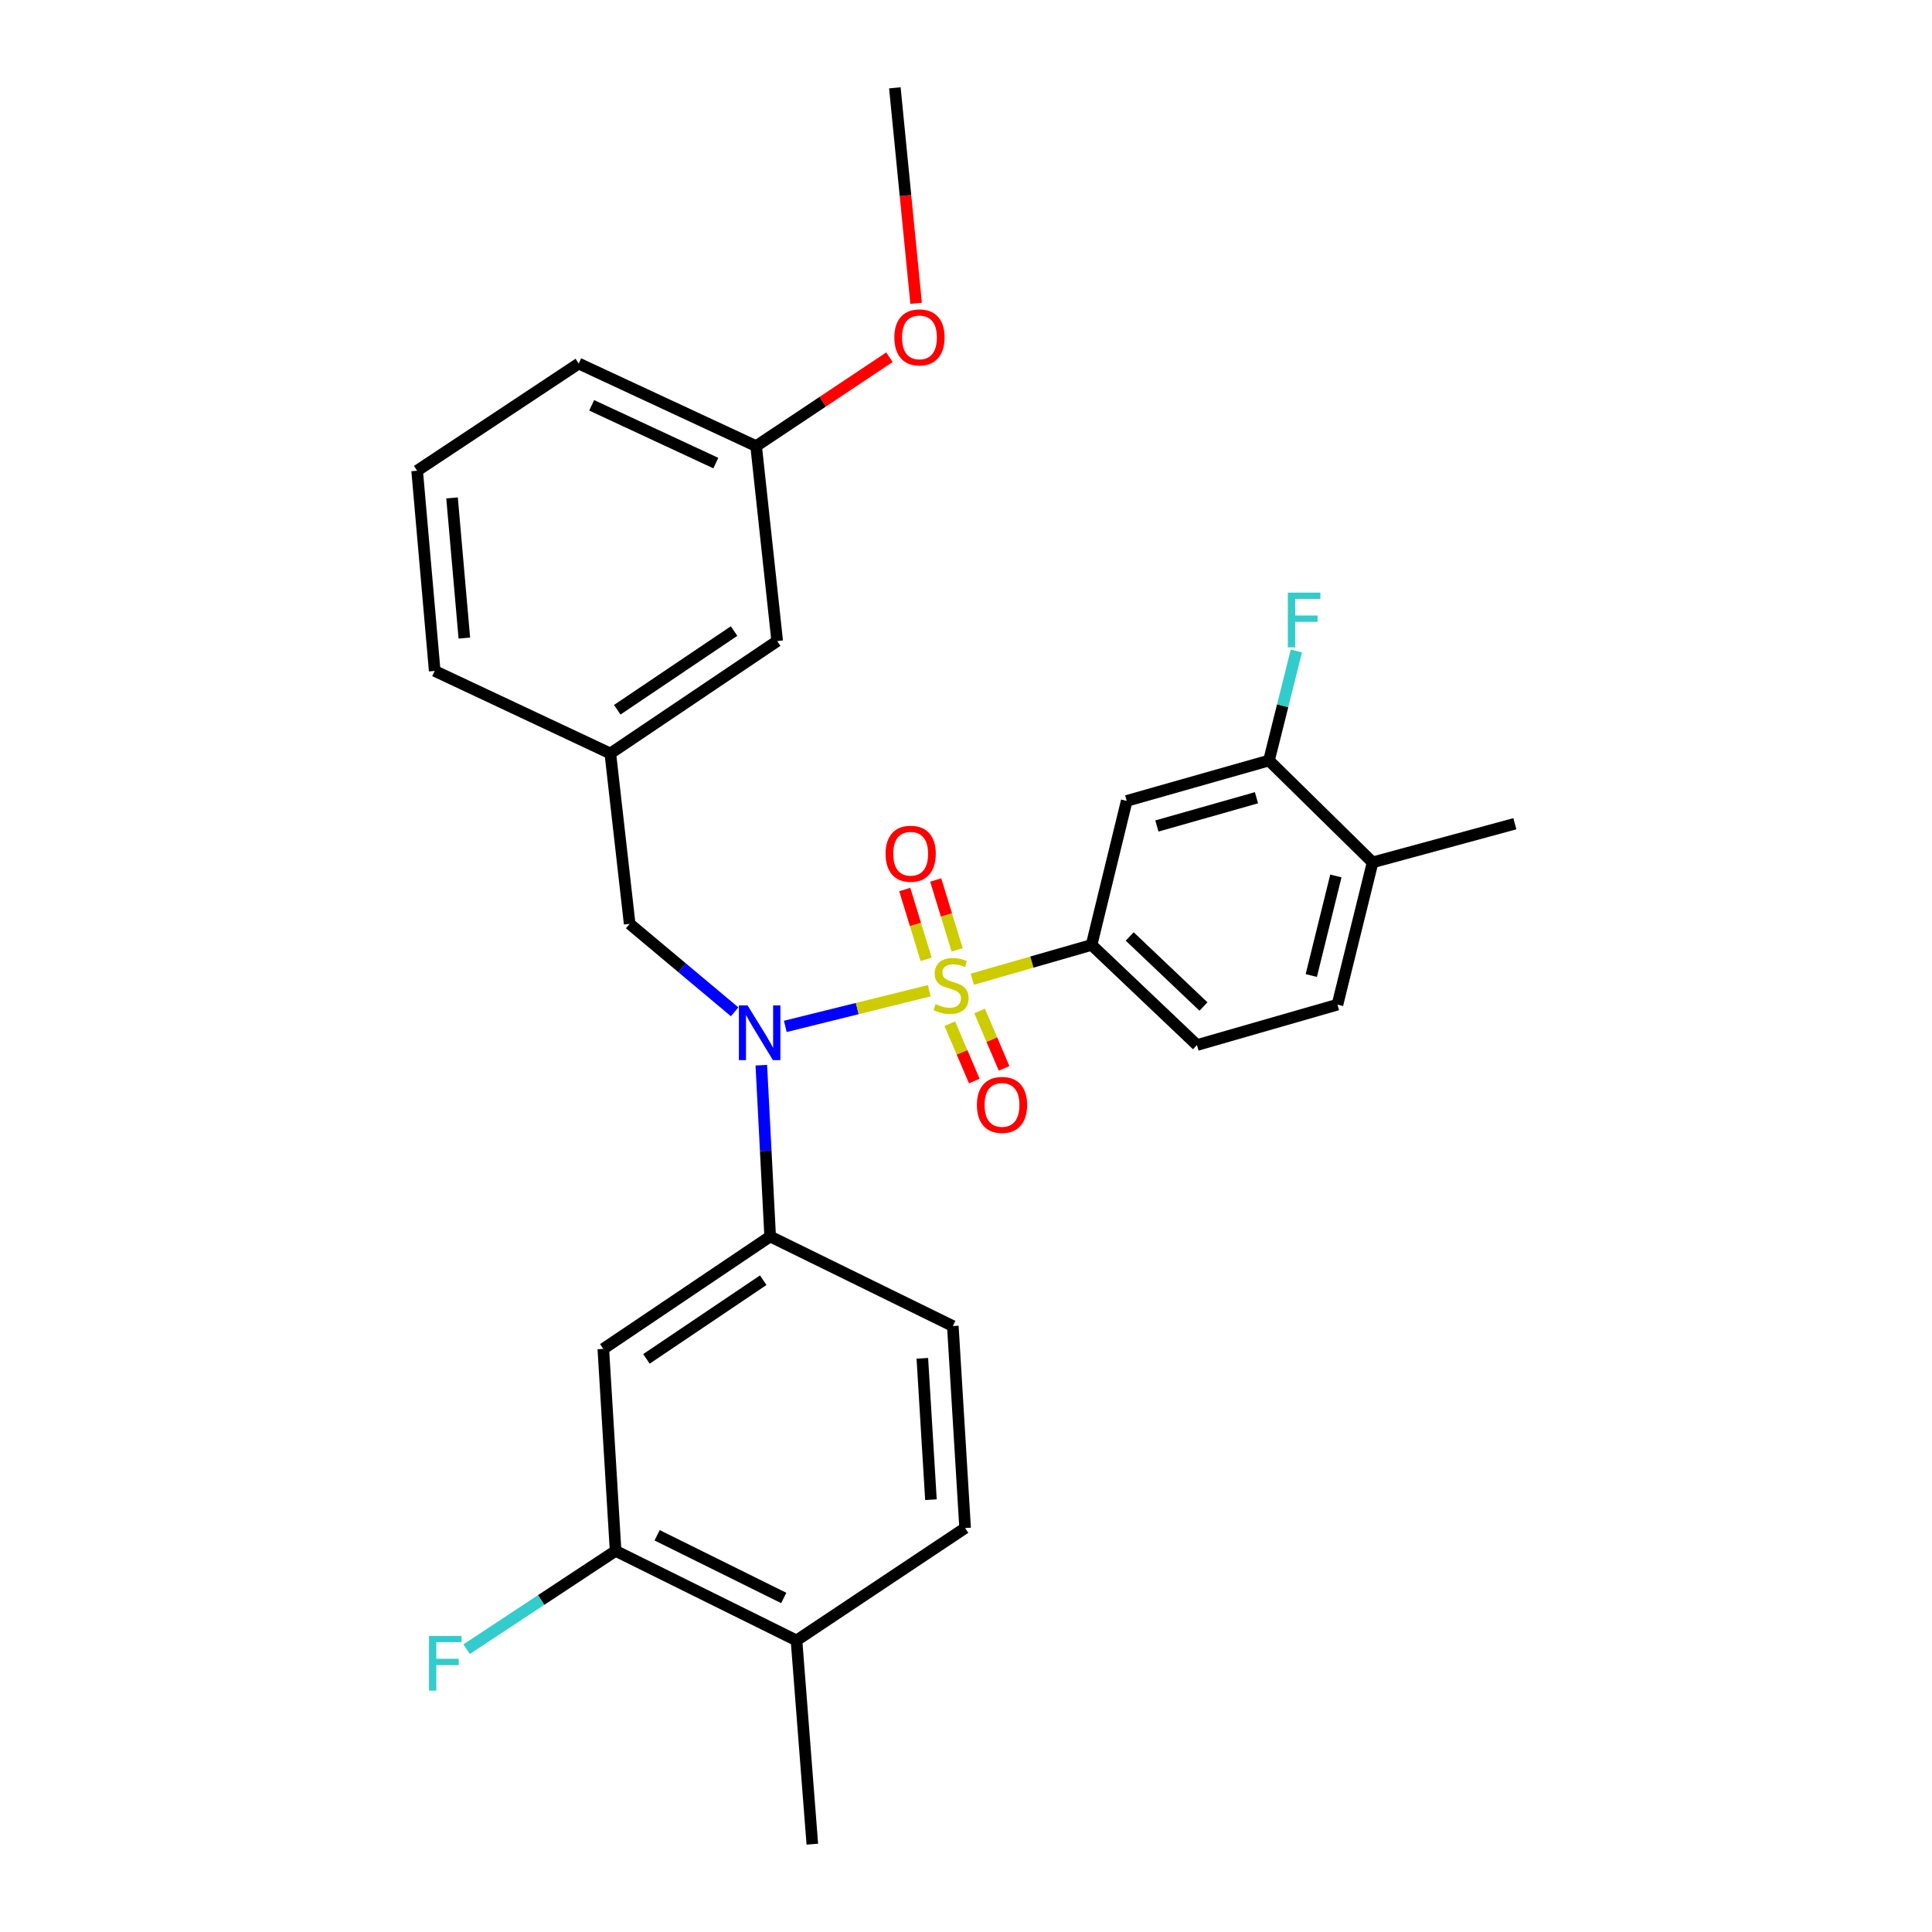 <?xml version='1.0' encoding='iso-8859-1'?>
<svg version='1.1' baseProfile='full'
              xmlns='http://www.w3.org/2000/svg'
                      xmlns:rdkit='http://www.rdkit.org/xml'
                      xmlns:xlink='http://www.w3.org/1999/xlink'
                  xml:space='preserve'
width='1000px' height='1000px' viewBox='0 0 1000 1000'>
<!-- END OF HEADER -->
<rect style='opacity:1.0;fill:#FFFFFF;stroke:none' width='1000' height='1000' x='0' y='0'> </rect>
<path class='bond-0' d='M 325.911,478.184 L 315.907,389.999' style='fill:none;fill-rule:evenodd;stroke:#000000;stroke-width:6px;stroke-linecap:butt;stroke-linejoin:miter;stroke-opacity:1' />
<path class='bond-1' d='M 325.911,478.184 L 353.081,500.948' style='fill:none;fill-rule:evenodd;stroke:#000000;stroke-width:6px;stroke-linecap:butt;stroke-linejoin:miter;stroke-opacity:1' />
<path class='bond-1' d='M 353.081,500.948 L 380.25,523.712' style='fill:none;fill-rule:evenodd;stroke:#0000FF;stroke-width:6px;stroke-linecap:butt;stroke-linejoin:miter;stroke-opacity:1' />
<path class='bond-2' d='M 394.053,551.349 L 396.343,595.672' style='fill:none;fill-rule:evenodd;stroke:#0000FF;stroke-width:6px;stroke-linecap:butt;stroke-linejoin:miter;stroke-opacity:1' />
<path class='bond-2' d='M 396.343,595.672 L 398.634,639.996' style='fill:none;fill-rule:evenodd;stroke:#000000;stroke-width:6px;stroke-linecap:butt;stroke-linejoin:miter;stroke-opacity:1' />
<path class='bond-3' d='M 406.477,531.257 L 443.728,522.029' style='fill:none;fill-rule:evenodd;stroke:#0000FF;stroke-width:6px;stroke-linecap:butt;stroke-linejoin:miter;stroke-opacity:1' />
<path class='bond-3' d='M 443.728,522.029 L 480.979,512.801' style='fill:none;fill-rule:evenodd;stroke:#CCCC00;stroke-width:6px;stroke-linecap:butt;stroke-linejoin:miter;stroke-opacity:1' />
<path class='bond-4' d='M 692.272,519.999 L 710.454,446.364' style='fill:none;fill-rule:evenodd;stroke:#000000;stroke-width:6px;stroke-linecap:butt;stroke-linejoin:miter;stroke-opacity:1' />
<path class='bond-4' d='M 678.721,504.934 L 691.449,453.39' style='fill:none;fill-rule:evenodd;stroke:#000000;stroke-width:6px;stroke-linecap:butt;stroke-linejoin:miter;stroke-opacity:1' />
<path class='bond-5' d='M 692.272,519.999 L 619.549,540.912' style='fill:none;fill-rule:evenodd;stroke:#000000;stroke-width:6px;stroke-linecap:butt;stroke-linejoin:miter;stroke-opacity:1' />
<path class='bond-6' d='M 495.409,491.644 L 489.867,473.566' style='fill:none;fill-rule:evenodd;stroke:#CCCC00;stroke-width:6px;stroke-linecap:butt;stroke-linejoin:miter;stroke-opacity:1' />
<path class='bond-6' d='M 489.867,473.566 L 484.325,455.488' style='fill:none;fill-rule:evenodd;stroke:#FF0000;stroke-width:6px;stroke-linecap:butt;stroke-linejoin:miter;stroke-opacity:1' />
<path class='bond-6' d='M 479.378,496.559 L 473.836,478.481' style='fill:none;fill-rule:evenodd;stroke:#CCCC00;stroke-width:6px;stroke-linecap:butt;stroke-linejoin:miter;stroke-opacity:1' />
<path class='bond-6' d='M 473.836,478.481 L 468.294,460.403' style='fill:none;fill-rule:evenodd;stroke:#FF0000;stroke-width:6px;stroke-linecap:butt;stroke-linejoin:miter;stroke-opacity:1' />
<path class='bond-7' d='M 491.622,529.854 L 497.958,544.706' style='fill:none;fill-rule:evenodd;stroke:#CCCC00;stroke-width:6px;stroke-linecap:butt;stroke-linejoin:miter;stroke-opacity:1' />
<path class='bond-7' d='M 497.958,544.706 L 504.294,559.559' style='fill:none;fill-rule:evenodd;stroke:#FF0000;stroke-width:6px;stroke-linecap:butt;stroke-linejoin:miter;stroke-opacity:1' />
<path class='bond-7' d='M 507.044,523.275 L 513.381,538.127' style='fill:none;fill-rule:evenodd;stroke:#CCCC00;stroke-width:6px;stroke-linecap:butt;stroke-linejoin:miter;stroke-opacity:1' />
<path class='bond-7' d='M 513.381,538.127 L 519.717,552.979' style='fill:none;fill-rule:evenodd;stroke:#FF0000;stroke-width:6px;stroke-linecap:butt;stroke-linejoin:miter;stroke-opacity:1' />
<path class='bond-8' d='M 503.24,506.85 L 534.12,497.971' style='fill:none;fill-rule:evenodd;stroke:#CCCC00;stroke-width:6px;stroke-linecap:butt;stroke-linejoin:miter;stroke-opacity:1' />
<path class='bond-8' d='M 534.12,497.971 L 565,489.092' style='fill:none;fill-rule:evenodd;stroke:#000000;stroke-width:6px;stroke-linecap:butt;stroke-linejoin:miter;stroke-opacity:1' />
<path class='bond-9' d='M 710.454,446.364 L 656.819,393.641' style='fill:none;fill-rule:evenodd;stroke:#000000;stroke-width:6px;stroke-linecap:butt;stroke-linejoin:miter;stroke-opacity:1' />
<path class='bond-10' d='M 710.454,446.364 L 784.09,426.365' style='fill:none;fill-rule:evenodd;stroke:#000000;stroke-width:6px;stroke-linecap:butt;stroke-linejoin:miter;stroke-opacity:1' />
<path class='bond-11' d='M 656.819,393.641 L 583.183,414.544' style='fill:none;fill-rule:evenodd;stroke:#000000;stroke-width:6px;stroke-linecap:butt;stroke-linejoin:miter;stroke-opacity:1' />
<path class='bond-11' d='M 650.352,412.906 L 598.807,427.538' style='fill:none;fill-rule:evenodd;stroke:#000000;stroke-width:6px;stroke-linecap:butt;stroke-linejoin:miter;stroke-opacity:1' />
<path class='bond-12' d='M 656.819,393.641 L 663.906,365.292' style='fill:none;fill-rule:evenodd;stroke:#000000;stroke-width:6px;stroke-linecap:butt;stroke-linejoin:miter;stroke-opacity:1' />
<path class='bond-12' d='M 663.906,365.292 L 670.993,336.944' style='fill:none;fill-rule:evenodd;stroke:#33CCCC;stroke-width:6px;stroke-linecap:butt;stroke-linejoin:miter;stroke-opacity:1' />
<path class='bond-13' d='M 583.183,414.544 L 565,489.092' style='fill:none;fill-rule:evenodd;stroke:#000000;stroke-width:6px;stroke-linecap:butt;stroke-linejoin:miter;stroke-opacity:1' />
<path class='bond-14' d='M 318.636,802.729 L 412.271,849.09' style='fill:none;fill-rule:evenodd;stroke:#000000;stroke-width:6px;stroke-linecap:butt;stroke-linejoin:miter;stroke-opacity:1' />
<path class='bond-14' d='M 340.121,794.657 L 405.666,827.11' style='fill:none;fill-rule:evenodd;stroke:#000000;stroke-width:6px;stroke-linecap:butt;stroke-linejoin:miter;stroke-opacity:1' />
<path class='bond-15' d='M 318.636,802.729 L 312.274,698.177' style='fill:none;fill-rule:evenodd;stroke:#000000;stroke-width:6px;stroke-linecap:butt;stroke-linejoin:miter;stroke-opacity:1' />
<path class='bond-16' d='M 318.636,802.729 L 280.079,828.171' style='fill:none;fill-rule:evenodd;stroke:#000000;stroke-width:6px;stroke-linecap:butt;stroke-linejoin:miter;stroke-opacity:1' />
<path class='bond-16' d='M 280.079,828.171 L 241.521,853.612' style='fill:none;fill-rule:evenodd;stroke:#33CCCC;stroke-width:6px;stroke-linecap:butt;stroke-linejoin:miter;stroke-opacity:1' />
<path class='bond-17' d='M 412.271,849.09 L 499.544,790.908' style='fill:none;fill-rule:evenodd;stroke:#000000;stroke-width:6px;stroke-linecap:butt;stroke-linejoin:miter;stroke-opacity:1' />
<path class='bond-18' d='M 412.271,849.09 L 420.459,954.545' style='fill:none;fill-rule:evenodd;stroke:#000000;stroke-width:6px;stroke-linecap:butt;stroke-linejoin:miter;stroke-opacity:1' />
<path class='bond-19' d='M 499.544,790.908 L 493.181,686.366' style='fill:none;fill-rule:evenodd;stroke:#000000;stroke-width:6px;stroke-linecap:butt;stroke-linejoin:miter;stroke-opacity:1' />
<path class='bond-19' d='M 481.853,776.245 L 477.4,703.066' style='fill:none;fill-rule:evenodd;stroke:#000000;stroke-width:6px;stroke-linecap:butt;stroke-linejoin:miter;stroke-opacity:1' />
<path class='bond-20' d='M 315.907,389.999 L 402.276,331.817' style='fill:none;fill-rule:evenodd;stroke:#000000;stroke-width:6px;stroke-linecap:butt;stroke-linejoin:miter;stroke-opacity:1' />
<path class='bond-20' d='M 319.495,367.365 L 379.953,326.638' style='fill:none;fill-rule:evenodd;stroke:#000000;stroke-width:6px;stroke-linecap:butt;stroke-linejoin:miter;stroke-opacity:1' />
<path class='bond-21' d='M 315.907,389.999 L 225.002,347.271' style='fill:none;fill-rule:evenodd;stroke:#000000;stroke-width:6px;stroke-linecap:butt;stroke-linejoin:miter;stroke-opacity:1' />
<path class='bond-22' d='M 402.276,331.817 L 391.368,230.907' style='fill:none;fill-rule:evenodd;stroke:#000000;stroke-width:6px;stroke-linecap:butt;stroke-linejoin:miter;stroke-opacity:1' />
<path class='bond-23' d='M 225.002,347.271 L 215.91,243.641' style='fill:none;fill-rule:evenodd;stroke:#000000;stroke-width:6px;stroke-linecap:butt;stroke-linejoin:miter;stroke-opacity:1' />
<path class='bond-23' d='M 240.341,330.261 L 233.977,257.72' style='fill:none;fill-rule:evenodd;stroke:#000000;stroke-width:6px;stroke-linecap:butt;stroke-linejoin:miter;stroke-opacity:1' />
<path class='bond-24' d='M 391.368,230.907 L 425.87,207.909' style='fill:none;fill-rule:evenodd;stroke:#000000;stroke-width:6px;stroke-linecap:butt;stroke-linejoin:miter;stroke-opacity:1' />
<path class='bond-24' d='M 425.87,207.909 L 460.371,184.91' style='fill:none;fill-rule:evenodd;stroke:#FF0000;stroke-width:6px;stroke-linecap:butt;stroke-linejoin:miter;stroke-opacity:1' />
<path class='bond-25' d='M 391.368,230.907 L 299.55,188.179' style='fill:none;fill-rule:evenodd;stroke:#000000;stroke-width:6px;stroke-linecap:butt;stroke-linejoin:miter;stroke-opacity:1' />
<path class='bond-25' d='M 370.521,239.7 L 306.248,209.79' style='fill:none;fill-rule:evenodd;stroke:#000000;stroke-width:6px;stroke-linecap:butt;stroke-linejoin:miter;stroke-opacity:1' />
<path class='bond-26' d='M 215.91,243.641 L 299.55,188.179' style='fill:none;fill-rule:evenodd;stroke:#000000;stroke-width:6px;stroke-linecap:butt;stroke-linejoin:miter;stroke-opacity:1' />
<path class='bond-27' d='M 474.179,156.988 L 468.678,101.221' style='fill:none;fill-rule:evenodd;stroke:#FF0000;stroke-width:6px;stroke-linecap:butt;stroke-linejoin:miter;stroke-opacity:1' />
<path class='bond-27' d='M 468.678,101.221 L 463.178,45.455' style='fill:none;fill-rule:evenodd;stroke:#000000;stroke-width:6px;stroke-linecap:butt;stroke-linejoin:miter;stroke-opacity:1' />
<path class='bond-28' d='M 493.181,686.366 L 398.634,639.996' style='fill:none;fill-rule:evenodd;stroke:#000000;stroke-width:6px;stroke-linecap:butt;stroke-linejoin:miter;stroke-opacity:1' />
<path class='bond-29' d='M 398.634,639.996 L 312.274,698.177' style='fill:none;fill-rule:evenodd;stroke:#000000;stroke-width:6px;stroke-linecap:butt;stroke-linejoin:miter;stroke-opacity:1' />
<path class='bond-29' d='M 395.048,662.628 L 334.597,703.356' style='fill:none;fill-rule:evenodd;stroke:#000000;stroke-width:6px;stroke-linecap:butt;stroke-linejoin:miter;stroke-opacity:1' />
<path class='bond-30' d='M 565,489.092 L 619.549,540.912' style='fill:none;fill-rule:evenodd;stroke:#000000;stroke-width:6px;stroke-linecap:butt;stroke-linejoin:miter;stroke-opacity:1' />
<path class='bond-30' d='M 584.731,484.709 L 622.915,520.982' style='fill:none;fill-rule:evenodd;stroke:#000000;stroke-width:6px;stroke-linecap:butt;stroke-linejoin:miter;stroke-opacity:1' />
<path  class='atom-1' d='M 386.925 520.389
L 396.205 535.389
Q 397.125 536.869, 398.605 539.549
Q 400.085 542.229, 400.165 542.389
L 400.165 520.389
L 403.925 520.389
L 403.925 548.709
L 400.045 548.709
L 390.085 532.309
Q 388.925 530.389, 387.685 528.189
Q 386.485 525.989, 386.125 525.309
L 386.125 548.709
L 382.445 548.709
L 382.445 520.389
L 386.925 520.389
' fill='#0000FF'/>
<path  class='atom-3' d='M 484.269 519.724
Q 484.589 519.844, 485.909 520.404
Q 487.229 520.964, 488.669 521.324
Q 490.149 521.644, 491.589 521.644
Q 494.269 521.644, 495.829 520.364
Q 497.389 519.044, 497.389 516.764
Q 497.389 515.204, 496.589 514.244
Q 495.829 513.284, 494.629 512.764
Q 493.429 512.244, 491.429 511.644
Q 488.909 510.884, 487.389 510.164
Q 485.909 509.444, 484.829 507.924
Q 483.789 506.404, 483.789 503.844
Q 483.789 500.284, 486.189 498.084
Q 488.629 495.884, 493.429 495.884
Q 496.709 495.884, 500.429 497.444
L 499.509 500.524
Q 496.109 499.124, 493.549 499.124
Q 490.789 499.124, 489.269 500.284
Q 487.749 501.404, 487.789 503.364
Q 487.789 504.884, 488.549 505.804
Q 489.349 506.724, 490.469 507.244
Q 491.629 507.764, 493.549 508.364
Q 496.109 509.164, 497.629 509.964
Q 499.149 510.764, 500.229 512.404
Q 501.349 514.004, 501.349 516.764
Q 501.349 520.684, 498.709 522.804
Q 496.109 524.884, 491.749 524.884
Q 489.229 524.884, 487.309 524.324
Q 485.429 523.804, 483.189 522.884
L 484.269 519.724
' fill='#CCCC00'/>
<path  class='atom-4' d='M 458.366 441.898
Q 458.366 435.098, 461.726 431.298
Q 465.086 427.498, 471.366 427.498
Q 477.646 427.498, 481.006 431.298
Q 484.366 435.098, 484.366 441.898
Q 484.366 448.778, 480.966 452.698
Q 477.566 456.578, 471.366 456.578
Q 465.126 456.578, 461.726 452.698
Q 458.366 448.818, 458.366 441.898
M 471.366 453.378
Q 475.686 453.378, 478.006 450.498
Q 480.366 447.578, 480.366 441.898
Q 480.366 436.338, 478.006 433.538
Q 475.686 430.698, 471.366 430.698
Q 467.046 430.698, 464.686 433.498
Q 462.366 436.298, 462.366 441.898
Q 462.366 447.618, 464.686 450.498
Q 467.046 453.378, 471.366 453.378
' fill='#FF0000'/>
<path  class='atom-5' d='M 505.639 571.899
Q 505.639 565.099, 508.999 561.299
Q 512.359 557.499, 518.639 557.499
Q 524.919 557.499, 528.279 561.299
Q 531.639 565.099, 531.639 571.899
Q 531.639 578.779, 528.239 582.699
Q 524.839 586.579, 518.639 586.579
Q 512.399 586.579, 508.999 582.699
Q 505.639 578.819, 505.639 571.899
M 518.639 583.379
Q 522.959 583.379, 525.279 580.499
Q 527.639 577.579, 527.639 571.899
Q 527.639 566.339, 525.279 563.539
Q 522.959 560.699, 518.639 560.699
Q 514.319 560.699, 511.959 563.499
Q 509.639 566.299, 509.639 571.899
Q 509.639 577.619, 511.959 580.499
Q 514.319 583.379, 518.639 583.379
' fill='#FF0000'/>
<path  class='atom-17' d='M 462.911 174.632
Q 462.911 167.832, 466.271 164.032
Q 469.631 160.232, 475.911 160.232
Q 482.191 160.232, 485.551 164.032
Q 488.911 167.832, 488.911 174.632
Q 488.911 181.512, 485.511 185.432
Q 482.111 189.312, 475.911 189.312
Q 469.671 189.312, 466.271 185.432
Q 462.911 181.552, 462.911 174.632
M 475.911 186.112
Q 480.231 186.112, 482.551 183.232
Q 484.911 180.312, 484.911 174.632
Q 484.911 169.072, 482.551 166.272
Q 480.231 163.432, 475.911 163.432
Q 471.591 163.432, 469.231 166.232
Q 466.911 169.032, 466.911 174.632
Q 466.911 180.352, 469.231 183.232
Q 471.591 186.112, 475.911 186.112
' fill='#FF0000'/>
<path  class='atom-24' d='M 222.04 846.751
L 238.88 846.751
L 238.88 849.991
L 225.84 849.991
L 225.84 858.591
L 237.44 858.591
L 237.44 861.871
L 225.84 861.871
L 225.84 875.071
L 222.04 875.071
L 222.04 846.751
' fill='#33CCCC'/>
<path  class='atom-27' d='M 666.581 306.749
L 683.421 306.749
L 683.421 309.989
L 670.381 309.989
L 670.381 318.589
L 681.981 318.589
L 681.981 321.869
L 670.381 321.869
L 670.381 335.069
L 666.581 335.069
L 666.581 306.749
' fill='#33CCCC'/>
</svg>
